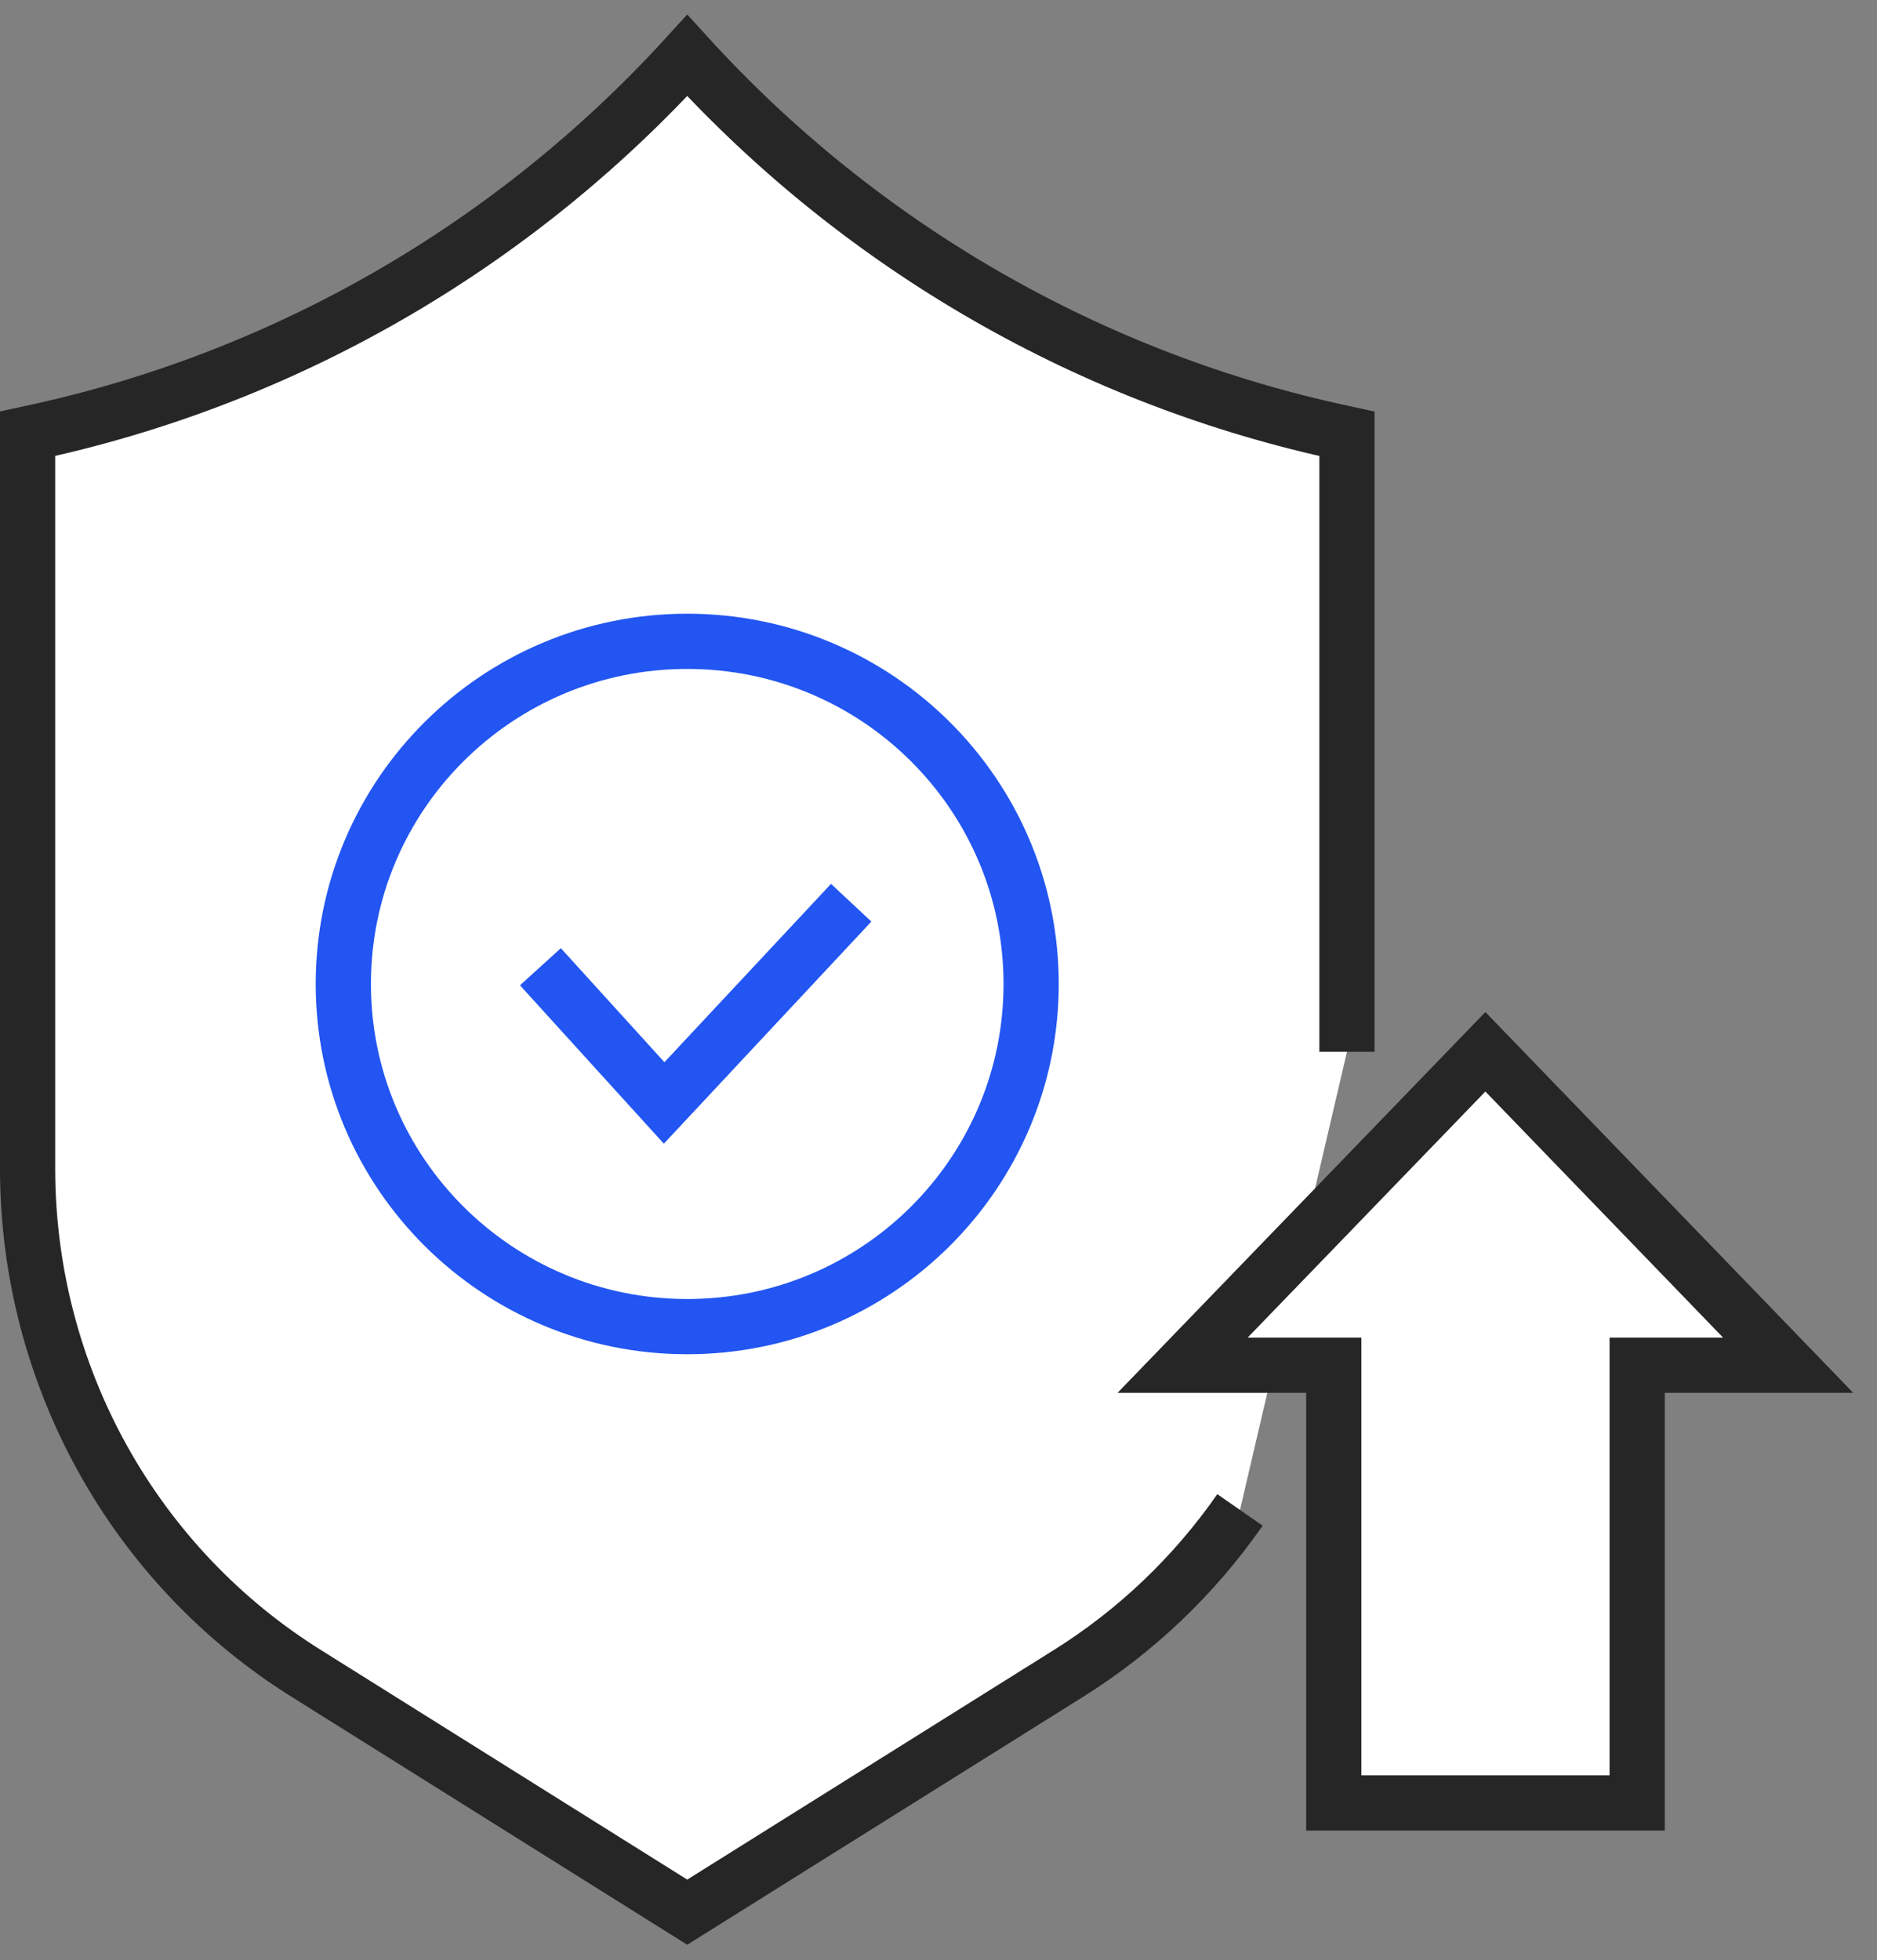 <svg width="68" height="71" viewBox="0 0 68 71" fill="none" xmlns="http://www.w3.org/2000/svg">
<rect x="0" y="0" width="68" height="71" fill="#808080" stroke="none"/>
<path d="M44.922 54.69C43.264 57.074 41.143 59.093 38.688 60.625L24.897 69.26L11.116 60.625C8.03 58.702 5.481 56.016 3.711 52.822C1.941 49.628 1.008 46.031 1 42.372V15.709L1.087 15.69C10.242 13.744 18.566 8.961 24.897 2.01C31.227 8.963 39.554 13.747 48.711 15.693L48.798 15.712V38.096" fill="white"/>
<path d="M44.922 54.69C43.264 57.074 41.143 59.093 38.688 60.625L24.897 69.26L11.116 60.625C8.03 58.702 5.481 56.016 3.711 52.822C1.941 49.628 1.008 46.031 1 42.372V15.709L1.087 15.69C10.242 13.744 18.566 8.961 24.897 2.01C31.227 8.963 39.554 13.747 48.711 15.693L48.798 15.712V38.096" stroke="#262626" stroke-width="2" stroke-miterlimit="10"/>
<path d="M24.897 23.229C27.323 23.26 29.686 24.014 31.689 25.397C33.691 26.78 35.243 28.729 36.151 30.999C37.058 33.27 37.279 35.76 36.787 38.157C36.294 40.554 35.111 42.751 33.384 44.471C31.657 46.191 29.465 47.357 27.083 47.823C24.701 48.29 22.235 48.035 19.997 47.091C17.758 46.147 15.845 44.556 14.501 42.519C13.155 40.481 12.438 38.088 12.438 35.64C12.459 32.328 13.783 29.159 16.12 26.831C18.456 24.504 21.613 23.208 24.897 23.229Z" fill="white"/>
<path d="M24.897 48.051C31.778 48.051 37.356 42.495 37.356 35.64C37.356 28.785 31.778 23.229 24.897 23.229C18.016 23.229 12.438 28.785 12.438 35.64C12.438 42.495 18.016 48.051 24.897 48.051Z" stroke="#2255F1" stroke-width="2" stroke-miterlimit="10"/>
<path d="M19.578 35.016L24.06 39.949L30.837 32.697" fill="white"/>
<path d="M19.578 35.016L24.06 39.949L30.837 32.697" stroke="#2255F1" stroke-width="2" stroke-miterlimit="10"/>
<path d="M48.32 49.448V65.304H59.311V49.448H64.78L53.812 38.096L42.844 49.448H48.32Z" fill="white"/>
<path d="M48.32 49.448V65.304H59.311V49.448H64.78L53.812 38.096L42.844 49.448H48.32Z" stroke="#262626" stroke-width="2" stroke-miterlimit="10"/>
</svg>
